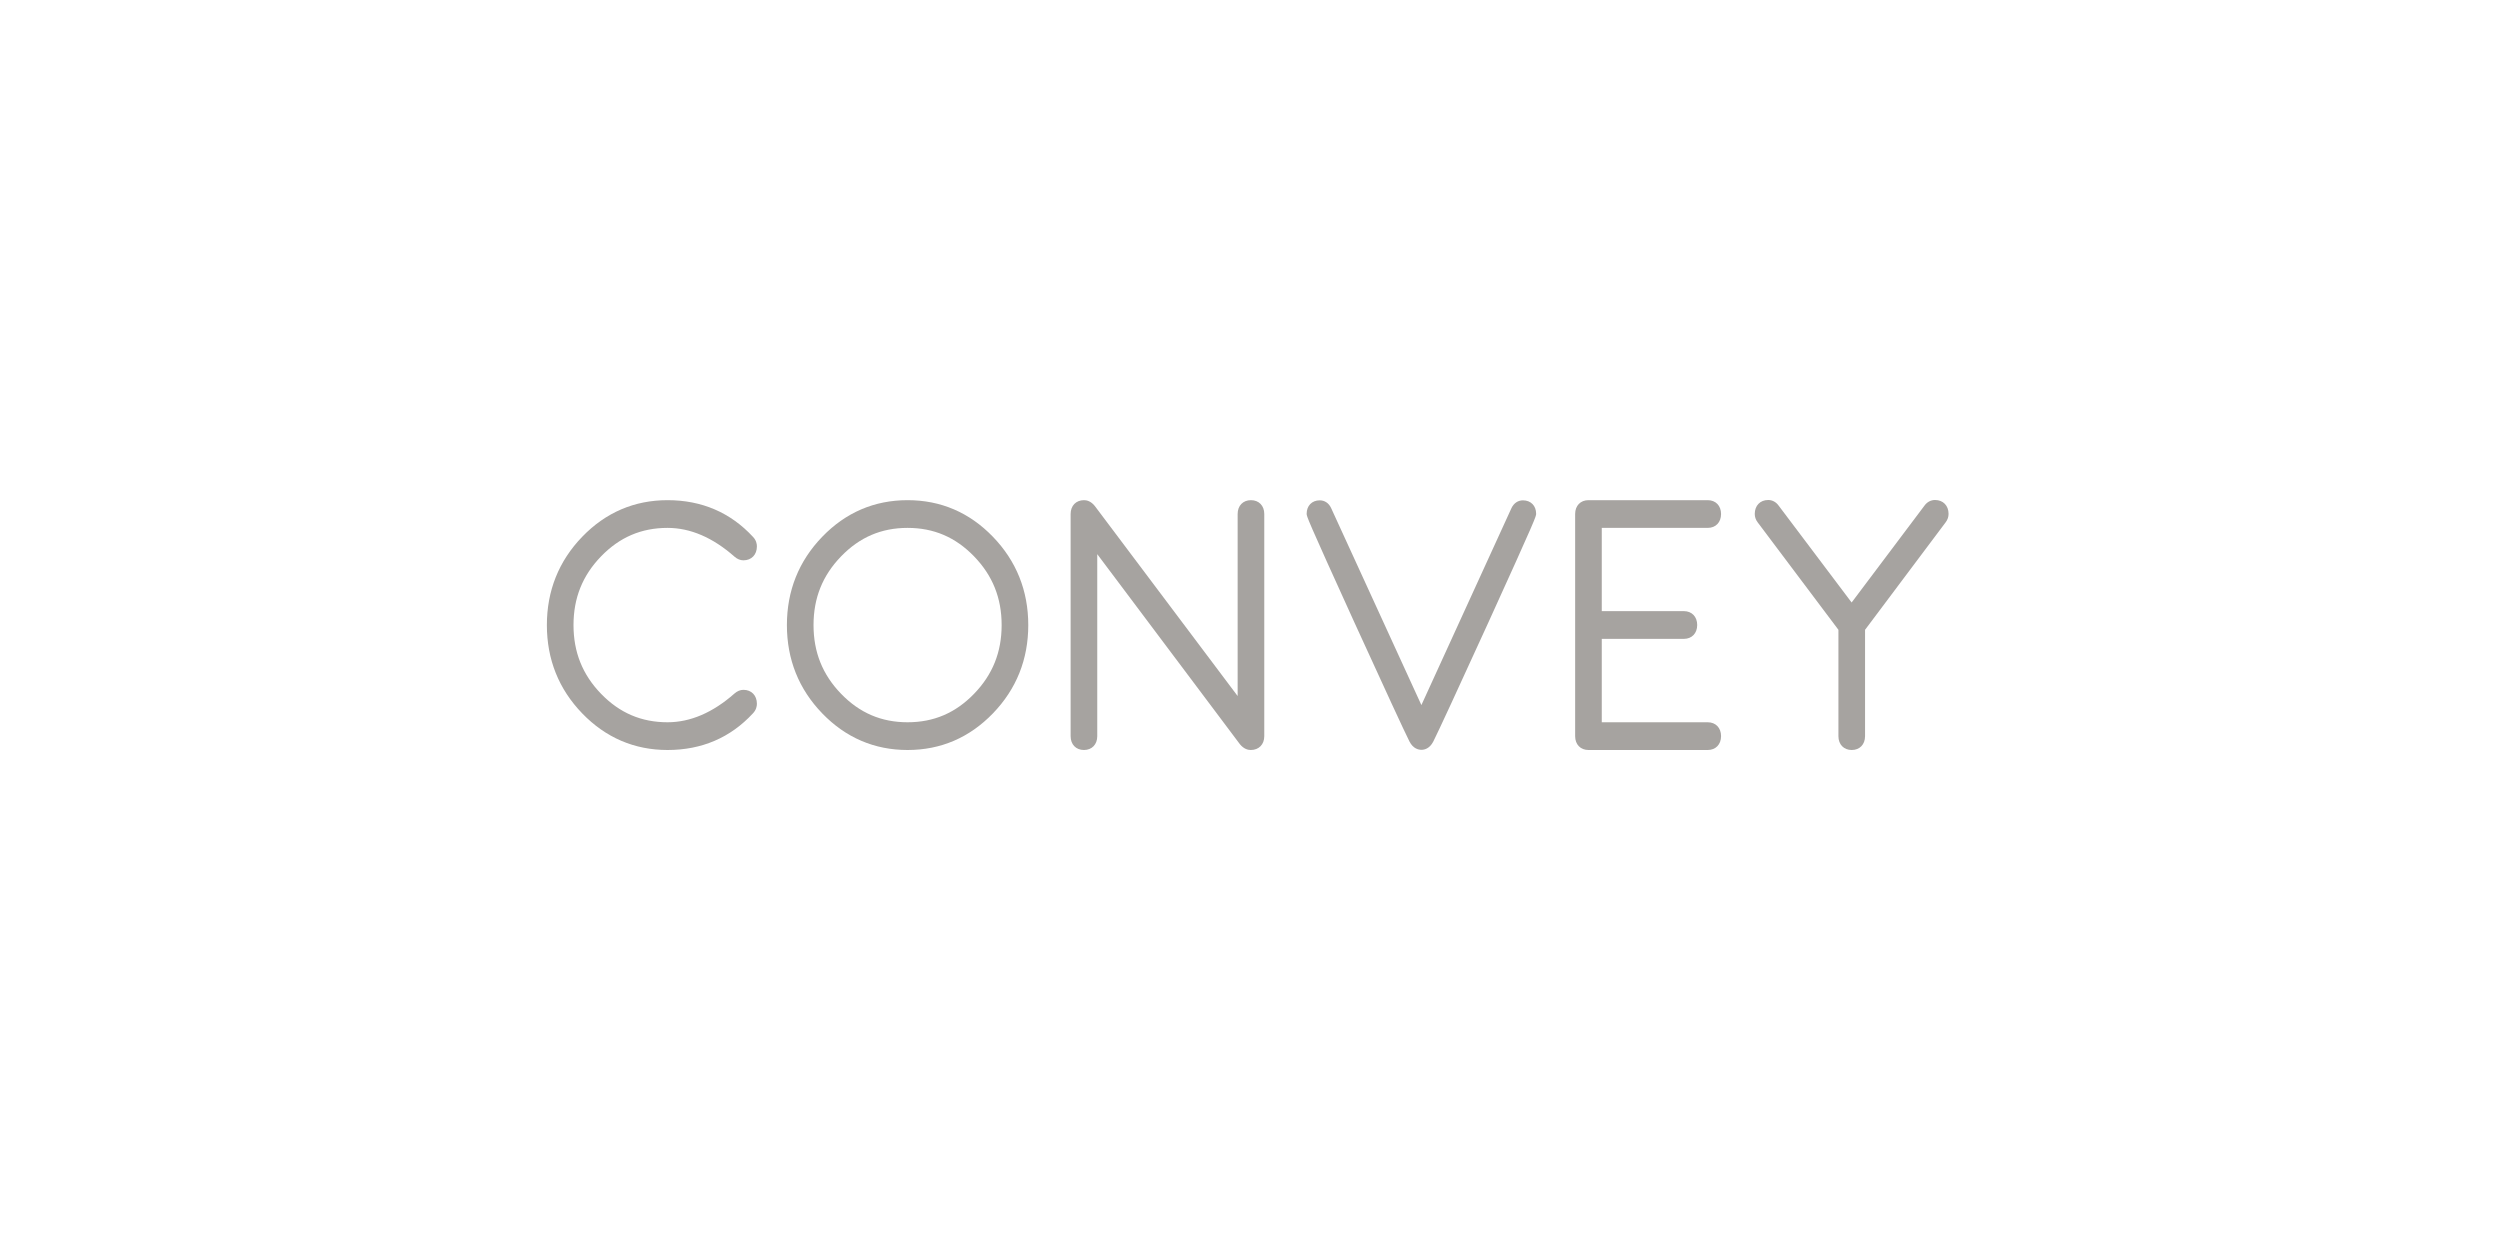 <svg width="192" height="96" viewBox="0 0 192 96" fill="none" xmlns="http://www.w3.org/2000/svg">
<path d="M56.407 42.75C54.748 41.285 53.019 40.542 51.268 40.542C49.256 40.542 47.585 41.258 46.161 42.73C44.737 44.201 44.045 45.927 44.045 48.006C44.045 50.086 44.737 51.812 46.161 53.283C47.585 54.755 49.255 55.47 51.268 55.47C53.02 55.47 54.747 54.728 56.404 53.265C56.622 53.075 56.854 52.979 57.095 52.979C57.714 52.979 58.13 53.41 58.13 54.051C58.13 54.242 58.077 54.525 57.822 54.789C56.099 56.654 53.893 57.6 51.268 57.6C48.722 57.6 46.517 56.654 44.715 54.789C42.913 52.925 42 50.643 42 48.006C42 45.37 42.914 43.088 44.715 41.223C46.517 39.358 48.722 38.413 51.268 38.413C53.893 38.413 56.101 39.361 57.831 41.233C58.078 41.489 58.13 41.771 58.13 41.962C58.13 42.603 57.714 43.033 57.095 43.033C56.854 43.033 56.622 42.938 56.407 42.75Z" fill="#A6A3A0"/>
<path fill-rule="evenodd" clip-rule="evenodd" d="M63.149 41.223C64.951 39.358 67.156 38.413 69.702 38.413C72.249 38.413 74.454 39.358 76.255 41.223C78.057 43.088 78.971 45.37 78.971 48.006C78.971 50.643 78.057 52.925 76.255 54.789C74.453 56.654 72.249 57.6 69.702 57.6C67.156 57.6 64.951 56.654 63.149 54.789C61.347 52.925 60.434 50.643 60.434 48.006C60.434 45.37 61.347 43.088 63.149 41.223ZM74.809 53.283C76.233 51.812 76.926 50.086 76.926 48.006C76.926 45.927 76.233 44.201 74.809 42.73C73.385 41.258 71.715 40.542 69.702 40.542C67.689 40.542 66.019 41.258 64.595 42.73C63.171 44.201 62.479 45.927 62.479 48.006C62.479 50.086 63.171 51.812 64.595 53.283C66.019 54.755 67.689 55.47 69.702 55.47C71.715 55.47 73.386 54.755 74.809 53.283Z" fill="#A6A3A0"/>
<path d="M96.073 38.413C95.462 38.413 95.051 38.838 95.051 39.471V53.456L84.085 38.865C83.788 38.491 83.468 38.413 83.252 38.413C82.637 38.413 82.224 38.838 82.224 39.471V56.541C82.224 57.175 82.635 57.6 83.247 57.6C83.858 57.6 84.269 57.175 84.269 56.541V42.559L95.212 57.138L95.225 57.155C95.524 57.523 95.844 57.6 96.06 57.6C96.679 57.6 97.096 57.175 97.096 56.541V39.471C97.096 38.838 96.685 38.413 96.073 38.413Z" fill="#A6A3A0"/>
<path d="M116.087 39.009C116.268 38.638 116.587 38.426 116.962 38.426C117.568 38.426 117.975 38.841 117.975 39.458C117.975 39.655 117.975 39.745 114.305 47.808C111.913 53.048 110.491 56.123 110.079 56.945C109.793 57.503 109.386 57.586 109.169 57.586C108.947 57.586 108.533 57.504 108.249 56.951C107.831 56.115 106.448 53.125 104.02 47.808C100.351 39.745 100.351 39.655 100.351 39.458C100.351 38.841 100.755 38.426 101.357 38.426C101.734 38.426 102.05 38.638 102.225 39.008L109.163 54.15L116.087 39.009Z" fill="#A6A3A0"/>
<path d="M131.155 40.542C131.767 40.542 132.178 40.114 132.178 39.477C132.178 38.84 131.767 38.413 131.155 38.413H121.993C121.382 38.413 120.971 38.838 120.971 39.471V56.541C120.971 57.175 121.382 57.6 121.993 57.6H131.155C131.767 57.6 132.178 57.172 132.178 56.535C132.178 55.898 131.767 55.47 131.155 55.47H123.016V49.065H129.323C129.934 49.065 130.345 48.637 130.345 48C130.345 47.363 129.934 46.935 129.323 46.935H123.016V40.542H131.155Z" fill="#A6A3A0"/>
<path d="M147.808 38.821C148.008 38.55 148.294 38.4 148.61 38.4C149.232 38.4 149.65 38.83 149.65 39.471C149.65 39.703 149.571 39.928 149.421 40.121L143.236 48.369V56.541C143.236 57.175 142.825 57.6 142.214 57.6C141.602 57.6 141.191 57.175 141.191 56.541V48.369L134.988 40.115C134.843 39.927 134.765 39.704 134.765 39.471C134.765 38.83 135.181 38.4 135.799 38.4C136.117 38.4 136.402 38.555 136.603 38.836L142.205 46.272L147.808 38.821Z" fill="#A6A3A0"/>
</svg>
